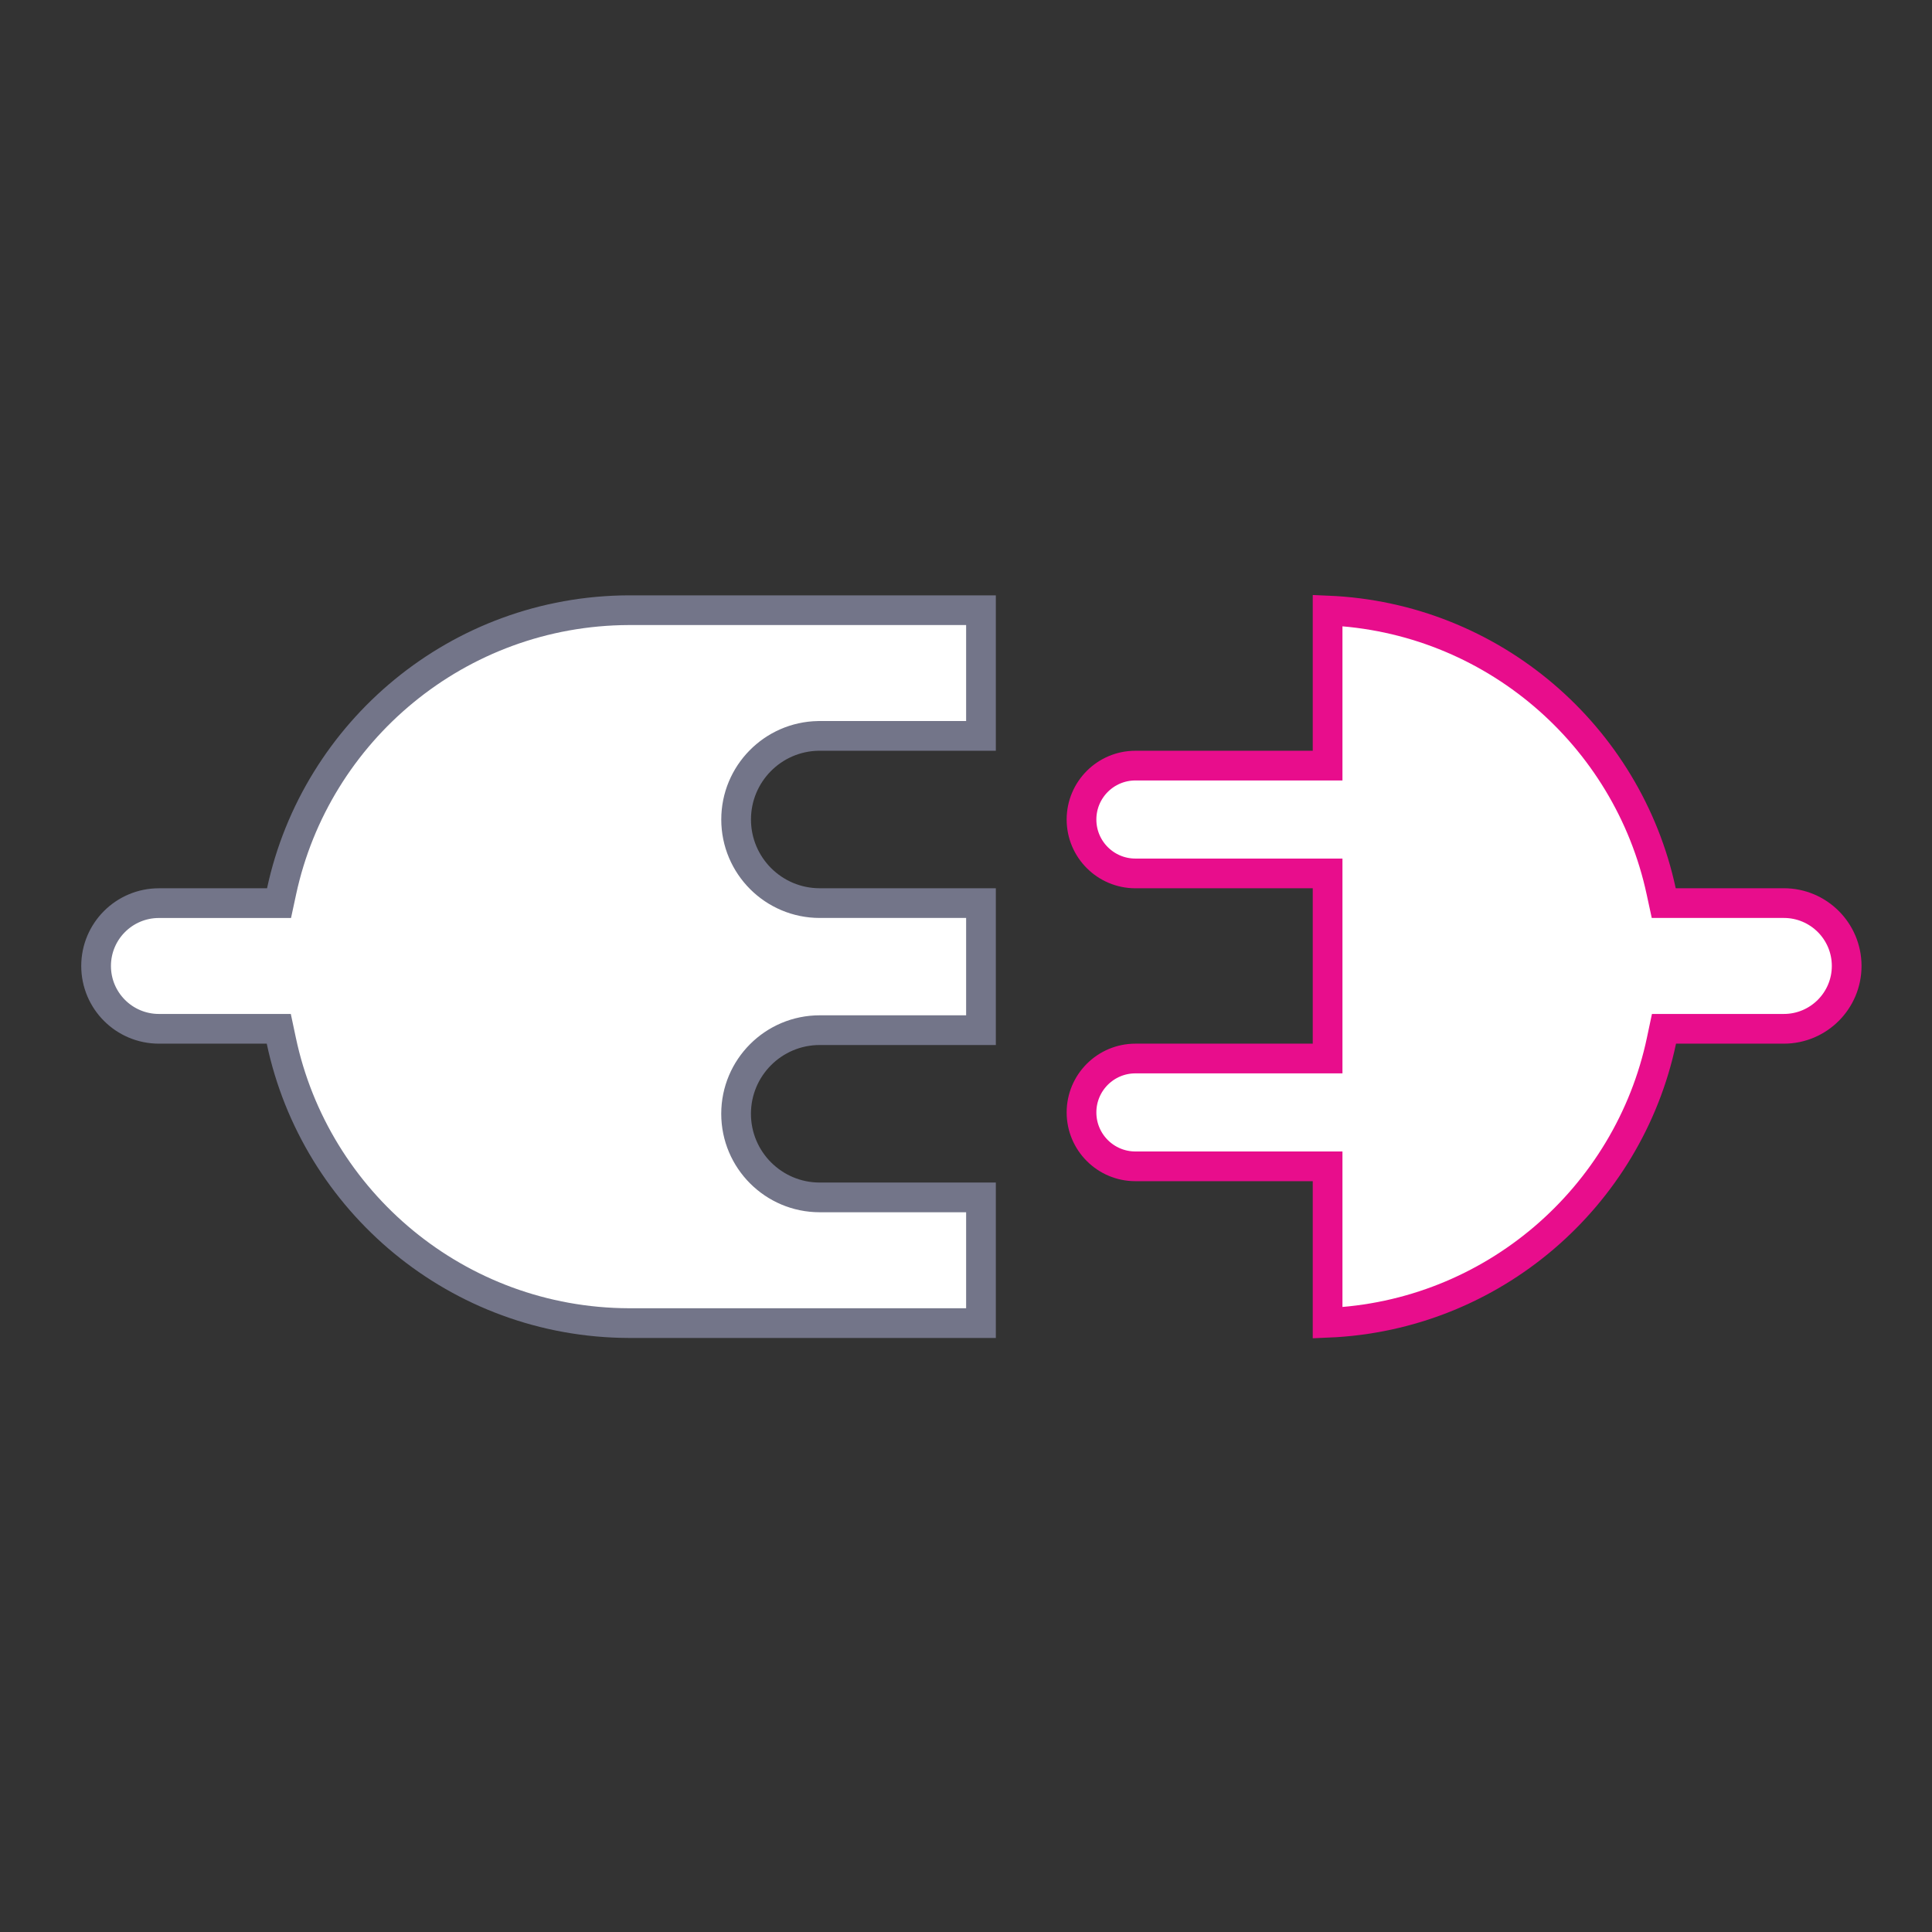 <?xml version="1.0" encoding="utf-8"?>
<svg width="61" height="61" viewBox="0 0 61 61" fill="none" xmlns="http://www.w3.org/2000/svg">
<rect x="0" y="0" width="61" height="61" fill="#333333" stroke="none"/>
<g clip-path="url(#clip0_270_77736)">
<path d="M52.459 32.855C51.416 37.802 47.122 41.551 41.917 41.765V37.294V36.825H41.448H35.849C34.909 36.825 34.147 36.063 34.147 35.123C34.147 34.183 34.909 33.421 35.849 33.421H41.448H41.917V32.952V28.046V27.577H41.448H35.849C34.909 27.577 34.147 26.815 34.147 25.875C34.147 24.935 34.909 24.173 35.849 24.173H41.448H41.917V23.704V19.276C47.107 19.489 51.392 23.217 52.45 28.144L52.53 28.514H52.909H56.322C57.417 28.514 58.306 29.402 58.306 30.498C58.306 31.594 57.417 32.483 56.322 32.483H52.918H52.538L52.459 32.855Z" fill="white" stroke="#E80D8C" stroke-width="0.938"/>
<path d="M8.431 28.515H8.81L8.89 28.144C9.977 23.083 14.47 19.286 19.851 19.266H30.973V23.235H25.843V23.235L25.835 23.235C24.399 23.26 23.242 24.432 23.242 25.875C23.242 27.332 24.424 28.514 25.882 28.514H30.973V32.526H25.881C24.423 32.526 23.241 33.708 23.241 35.166C23.241 36.624 24.423 37.806 25.881 37.806H30.973V41.775L19.893 41.775H19.893L19.86 41.775L19.859 41.775L19.852 41.775C14.455 41.756 9.953 37.938 8.881 32.855L8.802 32.483H8.422H5.018C3.922 32.483 3.034 31.595 3.034 30.499C3.034 29.403 3.922 28.515 5.018 28.515H8.431Z" fill="white" stroke="#737589" stroke-width="0.938"/>
</g>
<defs>
<clipPath id="clip0_270_77736">
<rect width="60" height="60" fill="white" transform="translate(0.67 0.521)"/>
</clipPath>
</defs>
</svg>

